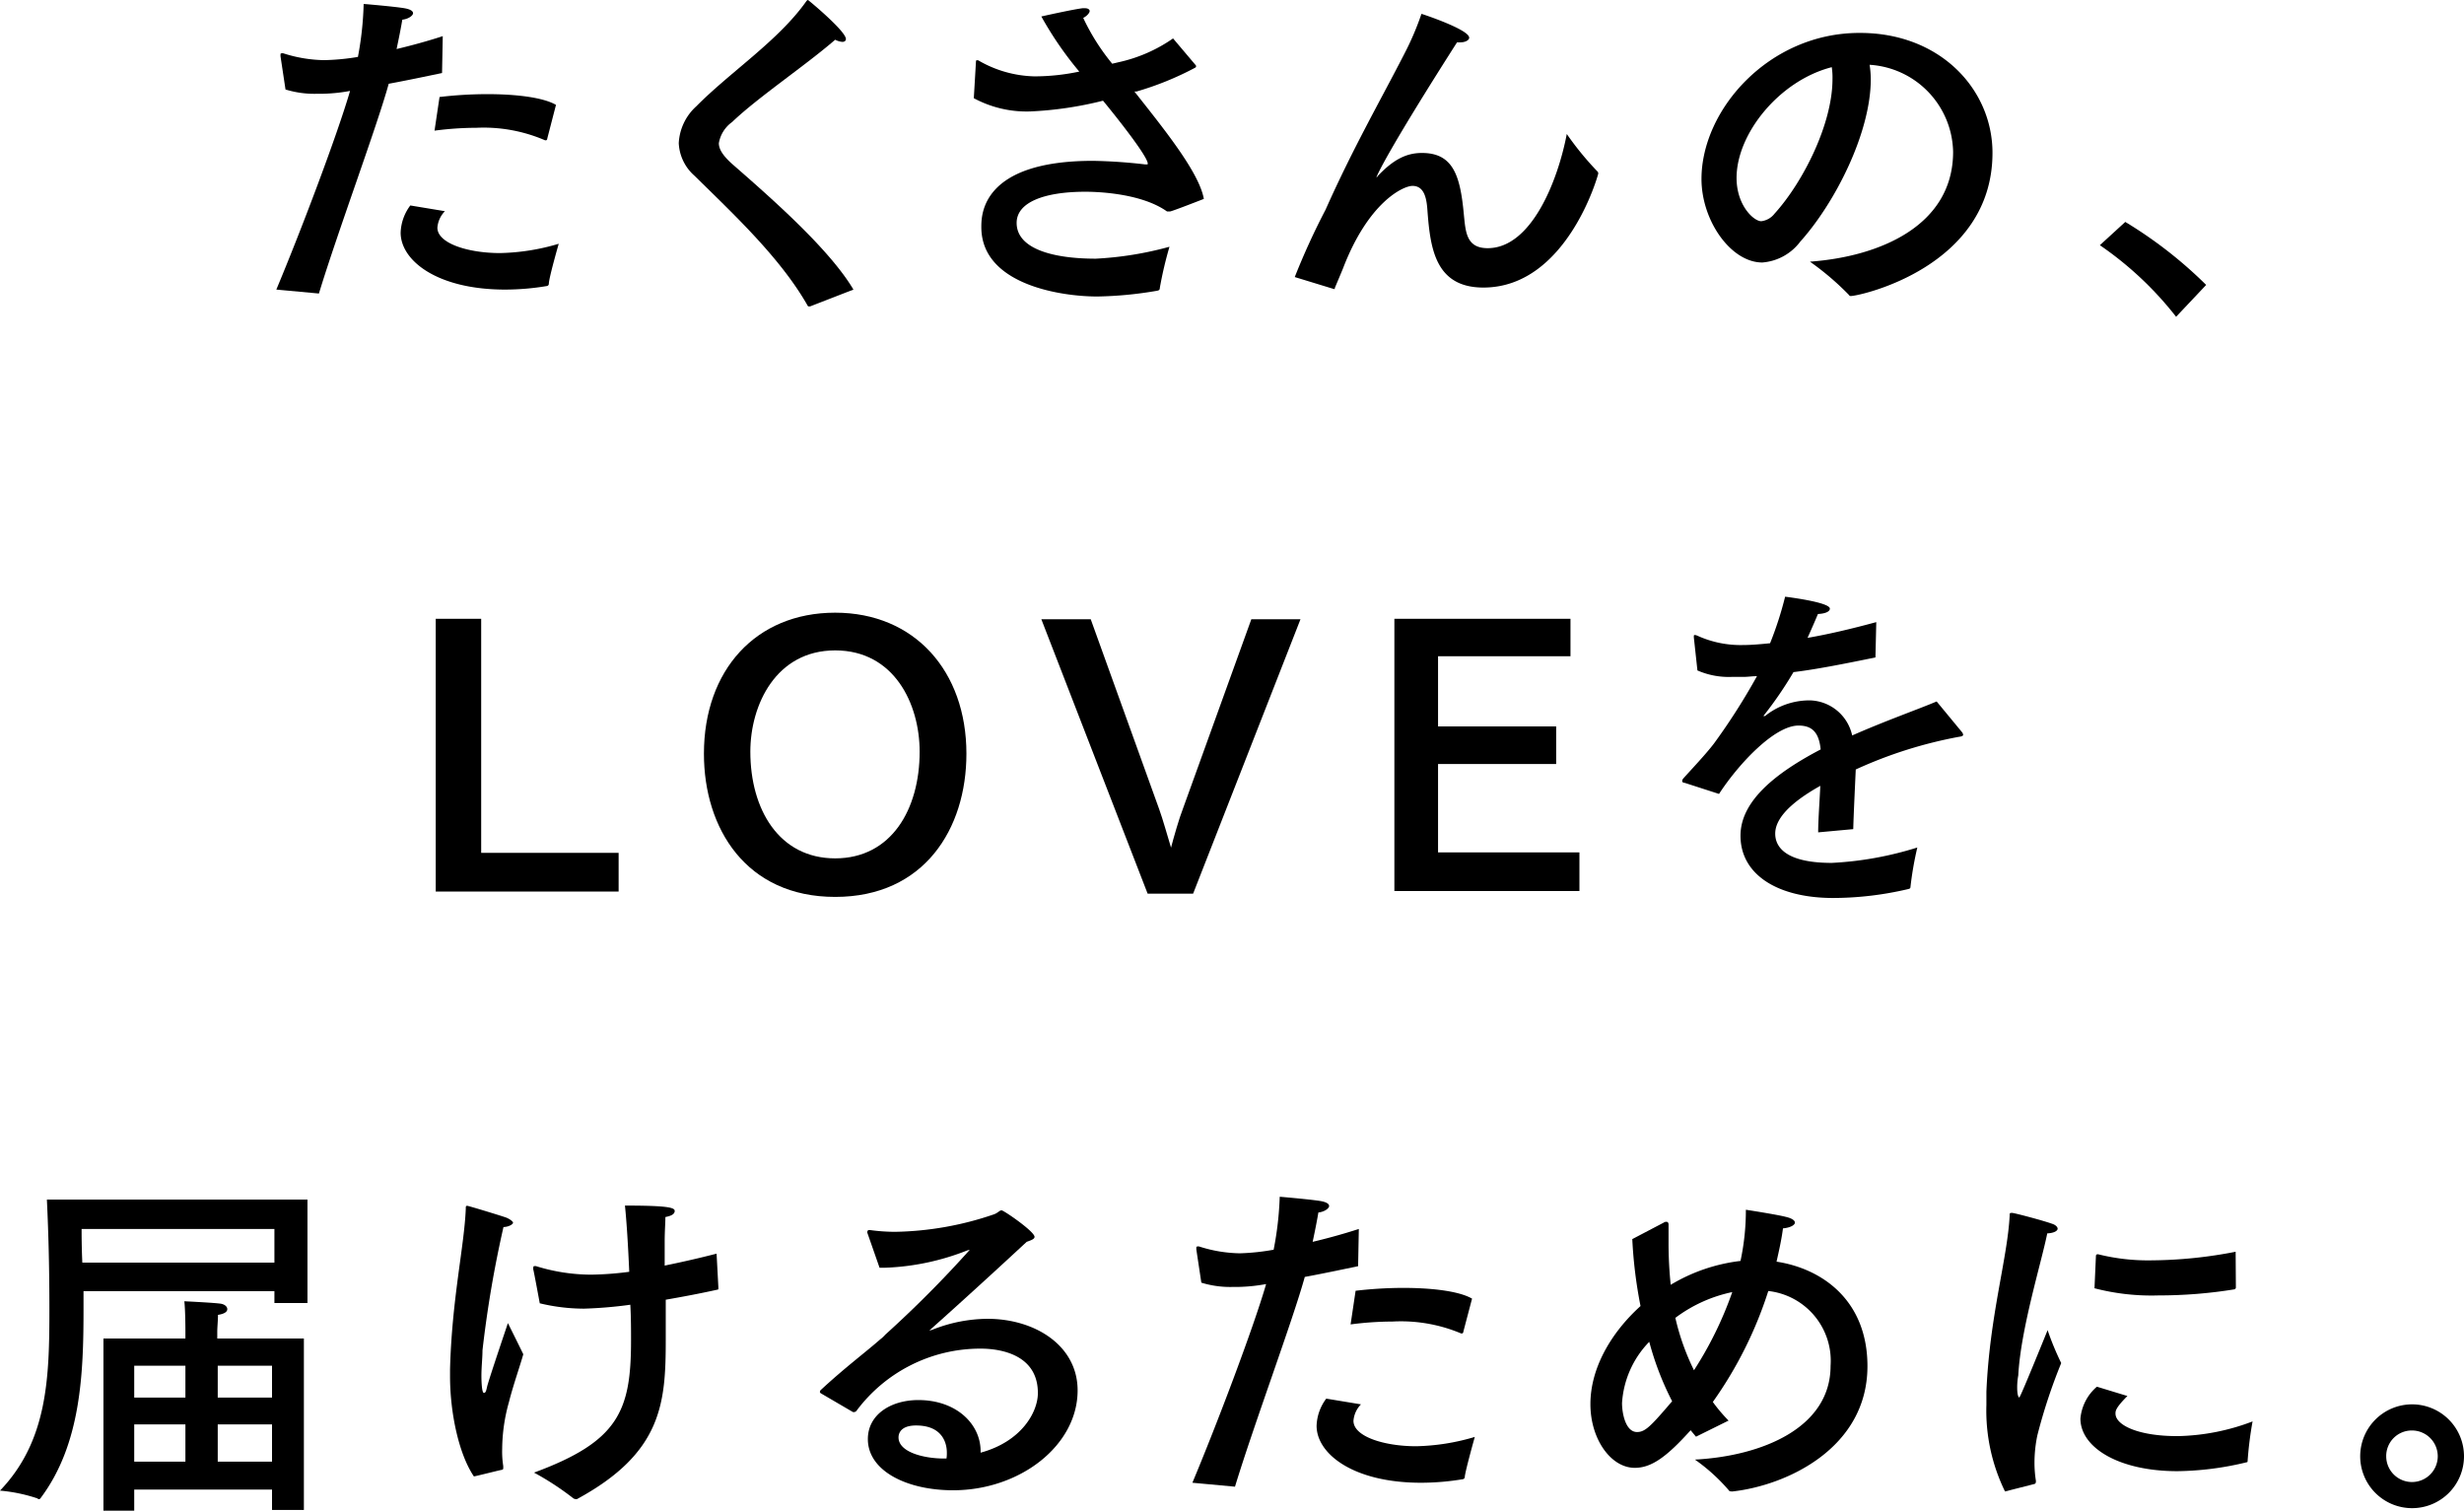 <svg xmlns="http://www.w3.org/2000/svg" viewBox="0 0 206.52 126.61"><title>アセット 8</title><g id="レイヤー_2" data-name="レイヤー 2"><g id="ロゴ"><path d="M37.05,6.12c-1.44.3-3,.63-4.47.9-1,3.63-4.26,12.36-5.85,17.58l-3.57-.33c2-4.77,5.07-12.84,6.18-16.65L29,7.68a14.19,14.19,0,0,1-2.46.18,8.2,8.2,0,0,1-2.61-.36l-.42-2.79V4.59c0-.06,0-.12.09-.12a.33.33,0,0,1,.15,0,11.62,11.62,0,0,0,3.42.57A18.92,18.92,0,0,0,30,4.77,27.4,27.4,0,0,0,30.48.33S33,.54,33.9.69c.51.09.72.24.72.42s-.36.48-.9.54c-.12.72-.3,1.62-.48,2.46,1.26-.3,2.58-.66,3.87-1.08Zm.24,11.58a2.22,2.22,0,0,0-.63,1.38c0,1.32,2.58,2.13,5.25,2.13a18.36,18.36,0,0,0,4.92-.78S46,23.31,46,23.79a.19.19,0,0,1-.15.18,21.33,21.33,0,0,1-3.51.3c-5.7,0-8.76-2.43-8.76-4.77a4,4,0,0,1,.81-2.28Zm8.58-6.09c0,.09-.06.15-.12.15a.1.1,0,0,0-.06,0,13,13,0,0,0-5.76-1.05,27.23,27.23,0,0,0-3.51.24l.42-2.82a34.35,34.35,0,0,1,4-.24c2.4,0,4.68.27,5.76.9Z"/><path d="M67.9,25.68c-.06,0-.09,0-.12,0s-.06,0-.12-.12c-2.25-3.93-6.09-7.53-9.45-10.83A3.87,3.87,0,0,1,56.89,12a4.46,4.46,0,0,1,1.47-3.09C61.24,6,65.23,3.42,67.57.12c.06-.09.12-.12.15-.12S70.9,2.61,70.9,3.27c0,.15-.12.24-.3.24A1.57,1.57,0,0,1,70,3.33c-2.49,2.16-6.48,4.83-8.64,6.9A2.74,2.74,0,0,0,60.25,12c0,.54.39,1.08,1.08,1.71,3.12,2.73,8.16,7.11,10.2,10.56Z"/><path d="M100.24,5.49a.23.23,0,0,1,0,.12s0,0-.06.06a25.61,25.61,0,0,1-4.92,2l-.18,0c2.61,3.3,5.43,6.81,5.82,9,0,0-2.55,1-2.82,1.05-.06,0-.09,0-.15,0s-.06,0-.12,0c-2.28-1.62-6.27-1.65-6.84-1.65-3.42,0-5.76.87-5.76,2.61,0,2.16,3,3,6.63,3a28.72,28.72,0,0,0,6.18-1,32.33,32.33,0,0,0-.81,3.45c0,.15-.06.21-.24.24a32.18,32.18,0,0,1-5,.48c-3.06,0-9.72-1-9.72-5.82,0-1,0-5.55,9.36-5.55a43.76,43.76,0,0,1,4.38.3h.12c.06,0,.09,0,.09-.06,0-.63-2.76-4.08-3.75-5.28a30.52,30.52,0,0,1-6.09.9,9.34,9.34,0,0,1-4.74-1.11l.18-3.06c0-.06,0-.12.09-.12l.09,0a9.77,9.77,0,0,0,4.71,1.35A18.21,18.21,0,0,0,90.46,6a29.31,29.31,0,0,1-3.18-4.62S89.8.81,90.73.69c.09,0,.15,0,.21,0,.27,0,.39.12.39.24s-.18.39-.54.57a18.21,18.21,0,0,0,2.43,3.84l.51-.12a12.76,12.76,0,0,0,4.59-2Z"/><path d="M108.52,23.22a59.51,59.51,0,0,1,2.58-5.64c2.31-5.19,4.74-9.42,6.57-13a24,24,0,0,0,1.47-3.42c.48.15,4,1.35,4,2,0,.21-.33.39-.75.39-.09,0-.18,0-.27,0-5.88,9.21-6.75,11.22-6.75,11.31v0s.06,0,.09-.09c1.38-1.47,2.49-1.95,3.72-1.95,2.61,0,3.21,1.89,3.51,5.13.15,1.44.18,2.85,2,2.85,3.66,0,5.88-5.64,6.63-9.57a25.53,25.53,0,0,0,2.55,3.12.26.26,0,0,1,.09.18c0,.12-2.64,9.57-9.63,9.57-4,0-4.44-3.24-4.68-6.33-.06-.93-.18-2.19-1.26-2.19-.78,0-3.69,1.35-5.82,6.9-.18.45-.42,1-.69,1.65a.23.23,0,0,0,0,.09s-.06,0-.09,0Z"/><path d="M156.8,6.63c0,4.5-3,10.38-5.91,13.62A4.4,4.4,0,0,1,147.71,22c-2.64,0-5.1-3.51-5.1-7,0-5.82,5.67-12.24,13.23-12.24C162.62,2.73,167,7.5,167,12.81c0,9.57-11.13,12-11.88,12a.16.16,0,0,1-.15-.09,23.22,23.22,0,0,0-3.27-2.79c5.82-.42,12-3,12-9.21a7.46,7.46,0,0,0-7-7.29A8.18,8.18,0,0,1,156.8,6.63Zm-11.25,8.28c0,2.31,1.44,3.63,2.07,3.63a1.65,1.65,0,0,0,1.11-.63c2.37-2.61,4.86-7.5,4.86-11.28a5.82,5.82,0,0,0-.06-1C149.15,6.75,145.55,11.19,145.55,14.91Z"/><path d="M182.39,26.55a28.61,28.61,0,0,0-6.39-6l2.13-1.95a36.25,36.25,0,0,1,6.78,5.28Z"/><path d="M40.33,71.48H51.85v3.24H36.52V51.86h3.81Z"/><path d="M81,63.17c0,6.3-3.54,12-11,12s-11-5.73-11-12c0-7,4.35-11.82,11-11.82S81,56.24,81,63.17ZM62.89,63c0,4.83,2.4,8.94,7.11,8.94s7.08-4.11,7.08-8.94c0-4-2.13-8.49-7.08-8.49S62.89,59.06,62.89,63Z"/><path d="M100,74.9H96.19l-8.91-23h4.14l5.73,15.9c.3.81.75,2.43,1,3.24.21-.81.69-2.49,1-3.27l5.73-15.87H109Z"/><path d="M131.63,55h-11.1v5.88h9.9v3.15h-9.9v7.41h11.85v3.24H116.87V51.86h14.76Z"/><path d="M157.19,55.1c-2.64.54-4.95,1-6.87,1.23a32,32,0,0,1-2.46,3.6c-.06.06-.06.09,0,.09a.26.26,0,0,0,.18-.09,5.94,5.94,0,0,1,3.69-1.23,3.73,3.73,0,0,1,3.51,2.94c2.79-1.23,5.52-2.19,7.08-2.85l2.13,2.58a.4.4,0,0,1,.09.21c0,.12-.18.15-.39.18a36.78,36.78,0,0,0-8.61,2.73c-.06,1.35-.18,3.81-.21,5l-2.94.27c0-1,.12-2.61.18-3.9-1.44.81-3.78,2.31-3.78,4,0,.72.33,2.46,4.74,2.46a28.61,28.61,0,0,0,7.17-1.29,28.21,28.21,0,0,0-.57,3.27c0,.15-.06.18-.18.21a27.65,27.65,0,0,1-6.3.75c-4.65,0-7.77-1.95-7.77-5.22,0-2.82,2.76-5.16,6.72-7.23-.15-1.44-.72-2-1.86-2-2,0-5,3.18-6.66,5.73l-2.88-.93c-.15,0-.21-.09-.21-.15a.4.4,0,0,1,.09-.21c.78-.87,1.92-2.07,2.58-2.94a53.68,53.68,0,0,0,3.6-5.64c-.39,0-.75.06-1.08.06s-.66,0-1,0a6.55,6.55,0,0,1-2.91-.54l-.3-2.76v-.09c0-.09,0-.12.09-.12a.76.76,0,0,1,.21.06,8.72,8.72,0,0,0,3.84.78c.63,0,1.38-.06,2.25-.15a29.68,29.68,0,0,0,1.26-3.9s3.75.45,3.75,1c0,.24-.36.42-1,.45-.21.51-.54,1.26-.87,2,1.74-.3,3.66-.75,5.76-1.32Z"/><path d="M25.77,109.21H23v-1H7c0,.69,0,1.26,0,1.53,0,5.37-.21,11.28-3.57,15.78-.06.09-.09.12-.15.12s-.09,0-.15-.06A13.57,13.57,0,0,0,0,124.93c4-4.17,4.14-9.48,4.14-15.18,0-3.09-.06-6.09-.21-9.21H25.77ZM6.84,103c0,.42,0,1.56.06,2.82H23V103Zm18.63,23.55H22.8v-1.71H11.25v1.77H8.67V112.18h6.87v-.63s0-1.74-.09-2.49c0,0,2.55.12,3.09.21.3.06.51.24.51.45s-.21.39-.78.48c0,.51-.06,1-.06,1.44v.54h7.26ZM11.25,114.46v2.67h4.29v-2.67Zm0,4.92v3.12h4.29v-3.12Zm7-4.92v2.67H22.8v-2.67Zm0,4.92v3.12H22.8v-3.12Z"/><path d="M42.21,102.79a94.77,94.77,0,0,0-1.77,10.38c0,.63-.09,1.41-.09,2.13,0,.09,0,1.44.21,1.44s.21-.39.33-.75c.27-.93,1.5-4.56,1.68-5.1,0,0,.81,1.62,1.29,2.61-.24.87-.87,2.67-1.2,4a14.78,14.78,0,0,0-.57,3.93,7.74,7.74,0,0,0,.09,1.44c0,.06,0,.12,0,.18s0,.12-.18.15-2.07.51-2.28.54c-1.26-1.86-2-5.31-2-8.4v-.57c.15-5.88,1.2-10.35,1.32-13.47,0-.18,0-.24.12-.24s3.06.9,3.3,1,.54.3.54.42-.36.36-.84.36Zm18,5.1V108a.08.08,0,0,1-.09.09c-1.5.33-2.94.6-4.32.84,0,1.11,0,2.25,0,3.36,0,5.31-.3,9.48-7.44,13.35a.23.23,0,0,1-.12,0,.43.43,0,0,1-.18-.06,23.75,23.75,0,0,0-3.3-2.16c7.08-2.61,8.13-5.16,8.13-11.07,0-.9,0-1.92-.06-3a35.93,35.93,0,0,1-3.9.33,15.93,15.93,0,0,1-3.69-.45s-.48-2.61-.54-2.82a.33.33,0,0,1,0-.15c0-.09,0-.15.12-.15s.06,0,.09,0a15.65,15.65,0,0,0,4.65.72,26.83,26.83,0,0,0,3.18-.24c-.09-2.07-.21-4.11-.36-5.55,3.69,0,4.17.18,4.17.45s-.3.42-.78.51c0,.48-.06,1.2-.06,2.07,0,.6,0,1.29,0,2,1.47-.3,2.91-.63,4.35-1Z"/><path d="M72.7,103.33a.18.18,0,0,1,0-.12.14.14,0,0,1,.15-.12h.06a15.72,15.72,0,0,0,2.1.15,26.79,26.79,0,0,0,8.31-1.47c.33-.12.45-.33.63-.33s2.76,1.77,2.76,2.22c0,.18-.24.27-.66.42-2.52,2.34-5.61,5.16-8,7.29l-.15.15a0,0,0,0,0,0,0c.06,0,.15-.06.21-.06a12.72,12.72,0,0,1,4.65-.93c4,0,7.56,2.25,7.56,6,0,4.62-4.83,8.37-10.44,8.37-3.87,0-7.14-1.62-7.14-4.29,0-2.07,1.95-3.27,4.23-3.27,3.18,0,5.22,2,5.22,4.29v.12c3.42-.93,4.8-3.39,4.8-5,0-3.69-4.11-3.72-4.83-3.72a12.94,12.94,0,0,0-10.38,5.22.27.27,0,0,1-.15.09.27.27,0,0,1-.15,0l-2.67-1.56a.16.16,0,0,1-.09-.12.23.23,0,0,1,.06-.15c2-1.86,3.81-3.21,5-4.26a2.76,2.76,0,0,0,.42-.39,95,95,0,0,0,7.08-7.11s0,0,0,0a1.35,1.35,0,0,0-.24.06,20.57,20.57,0,0,1-6.87,1.44h-.45Zm6.66,18.42c0-.27,0-2.28-2.58-2.28-1.44,0-1.47.84-1.47,1,0,1.23,2.1,1.77,3.81,1.77h.21A2.91,2.91,0,0,0,79.36,121.75Z"/><path d="M113.83,106.12c-1.44.3-3,.63-4.47.9-1,3.63-4.26,12.36-5.85,17.58l-3.57-.33c2-4.77,5.07-12.84,6.18-16.65l-.36.06a14.19,14.19,0,0,1-2.46.18,8.2,8.2,0,0,1-2.61-.36l-.42-2.79v-.12c0-.06,0-.12.09-.12a.33.33,0,0,1,.15,0,11.62,11.62,0,0,0,3.42.57,18.92,18.92,0,0,0,2.82-.3,27.4,27.4,0,0,0,.51-4.44s2.49.21,3.42.36c.51.09.72.24.72.42s-.36.48-.9.54c-.12.72-.3,1.62-.48,2.46,1.26-.3,2.58-.66,3.87-1.08Zm.24,11.58a2.22,2.22,0,0,0-.63,1.38c0,1.32,2.58,2.13,5.25,2.13a18.36,18.36,0,0,0,4.92-.78s-.81,2.88-.84,3.36a.19.19,0,0,1-.15.18,21.33,21.33,0,0,1-3.51.3c-5.7,0-8.76-2.43-8.76-4.77a4,4,0,0,1,.81-2.28Zm8.58-6.09c0,.09-.06.15-.12.15a.1.1,0,0,0-.06,0,13,13,0,0,0-5.76-1,27.23,27.23,0,0,0-3.51.24l.42-2.82a34.35,34.35,0,0,1,4-.24c2.4,0,4.68.27,5.76.9Z"/><path d="M139.46,102.46a.32.32,0,0,1,.21-.06c.12,0,.18.09.18.24,0,.51,0,1,0,1.53a33.94,33.94,0,0,0,.18,3.51,14.69,14.69,0,0,1,5.85-2,20.21,20.21,0,0,0,.45-4.29s2.55.39,3.36.6c.51.12.75.3.75.48s-.33.42-1,.48c-.12.93-.33,1.86-.54,2.79,3.9.6,7.62,3.3,7.62,8.76,0,6.87-6.78,10-11.31,10.5-.15,0-.27,0-.33-.12a15.38,15.38,0,0,0-2.82-2.55c5.64-.3,11.37-2.67,11.37-7.86a5.89,5.89,0,0,0-5.22-6.27,33.77,33.77,0,0,1-4.65,9.3,13.41,13.41,0,0,0,1.32,1.56l-2.73,1.35-.45-.54c-2,2.22-3.27,3.15-4.68,3.15-2,0-3.72-2.4-3.72-5.34s1.65-5.91,4.2-8.22a38.46,38.46,0,0,1-.69-5.61Zm-1.23,10a8.08,8.08,0,0,0-2.28,5.13c0,.87.3,2.43,1.26,2.43.69,0,1.17-.51,2.94-2.58A24.83,24.83,0,0,1,138.23,112.45Zm3.72,2.43a30.67,30.67,0,0,0,3.24-6.6,12.06,12.06,0,0,0-4.77,2.16A19.9,19.9,0,0,0,142,114.88Z"/><path d="M168.05,125a15.4,15.4,0,0,1-1.56-7.26c0-.36,0-.75,0-1.11.27-6.36,1.77-11.16,1.95-14.76,0-.15,0-.21.12-.21a.23.23,0,0,1,.12,0c.15,0,2.46.6,3.3.9.3.09.48.27.48.42s-.24.36-.87.39c-.51,2.52-2.22,8-2.43,11.91a5.43,5.43,0,0,0-.09,1c0,.57.09.84.18.84s2.37-5.64,2.37-5.64a23.78,23.78,0,0,0,1.14,2.76,46.26,46.26,0,0,0-2,6.06,11.3,11.3,0,0,0-.24,2.25,9.59,9.59,0,0,0,.12,1.56c0,.12,0,.24-.15.27Zm10.26-8c-1,1-1,1.26-1,1.47,0,1,2,1.92,5.31,1.89a18.49,18.49,0,0,0,6.18-1.23,30.69,30.69,0,0,0-.42,3.36.06.06,0,0,1-.06.06,25.7,25.7,0,0,1-5.82.75c-4.95,0-8.13-2-8.13-4.41a4,4,0,0,1,1.38-2.67Zm9.09-9.12a.17.17,0,0,1-.12.18,39.57,39.57,0,0,1-6.36.51,18.93,18.93,0,0,1-5.37-.6l.12-2.7a.14.14,0,0,1,.12-.15h.06a17.28,17.28,0,0,0,4.53.51,37.67,37.67,0,0,0,7-.72Z"/><path d="M202.17,126.4a4.35,4.35,0,1,1,4.35-4.35A4.35,4.35,0,0,1,202.17,126.4ZM200,122.05a2.16,2.16,0,1,0,2.16-2.16A2.14,2.14,0,0,0,200,122.05Z"/></g></g></svg>